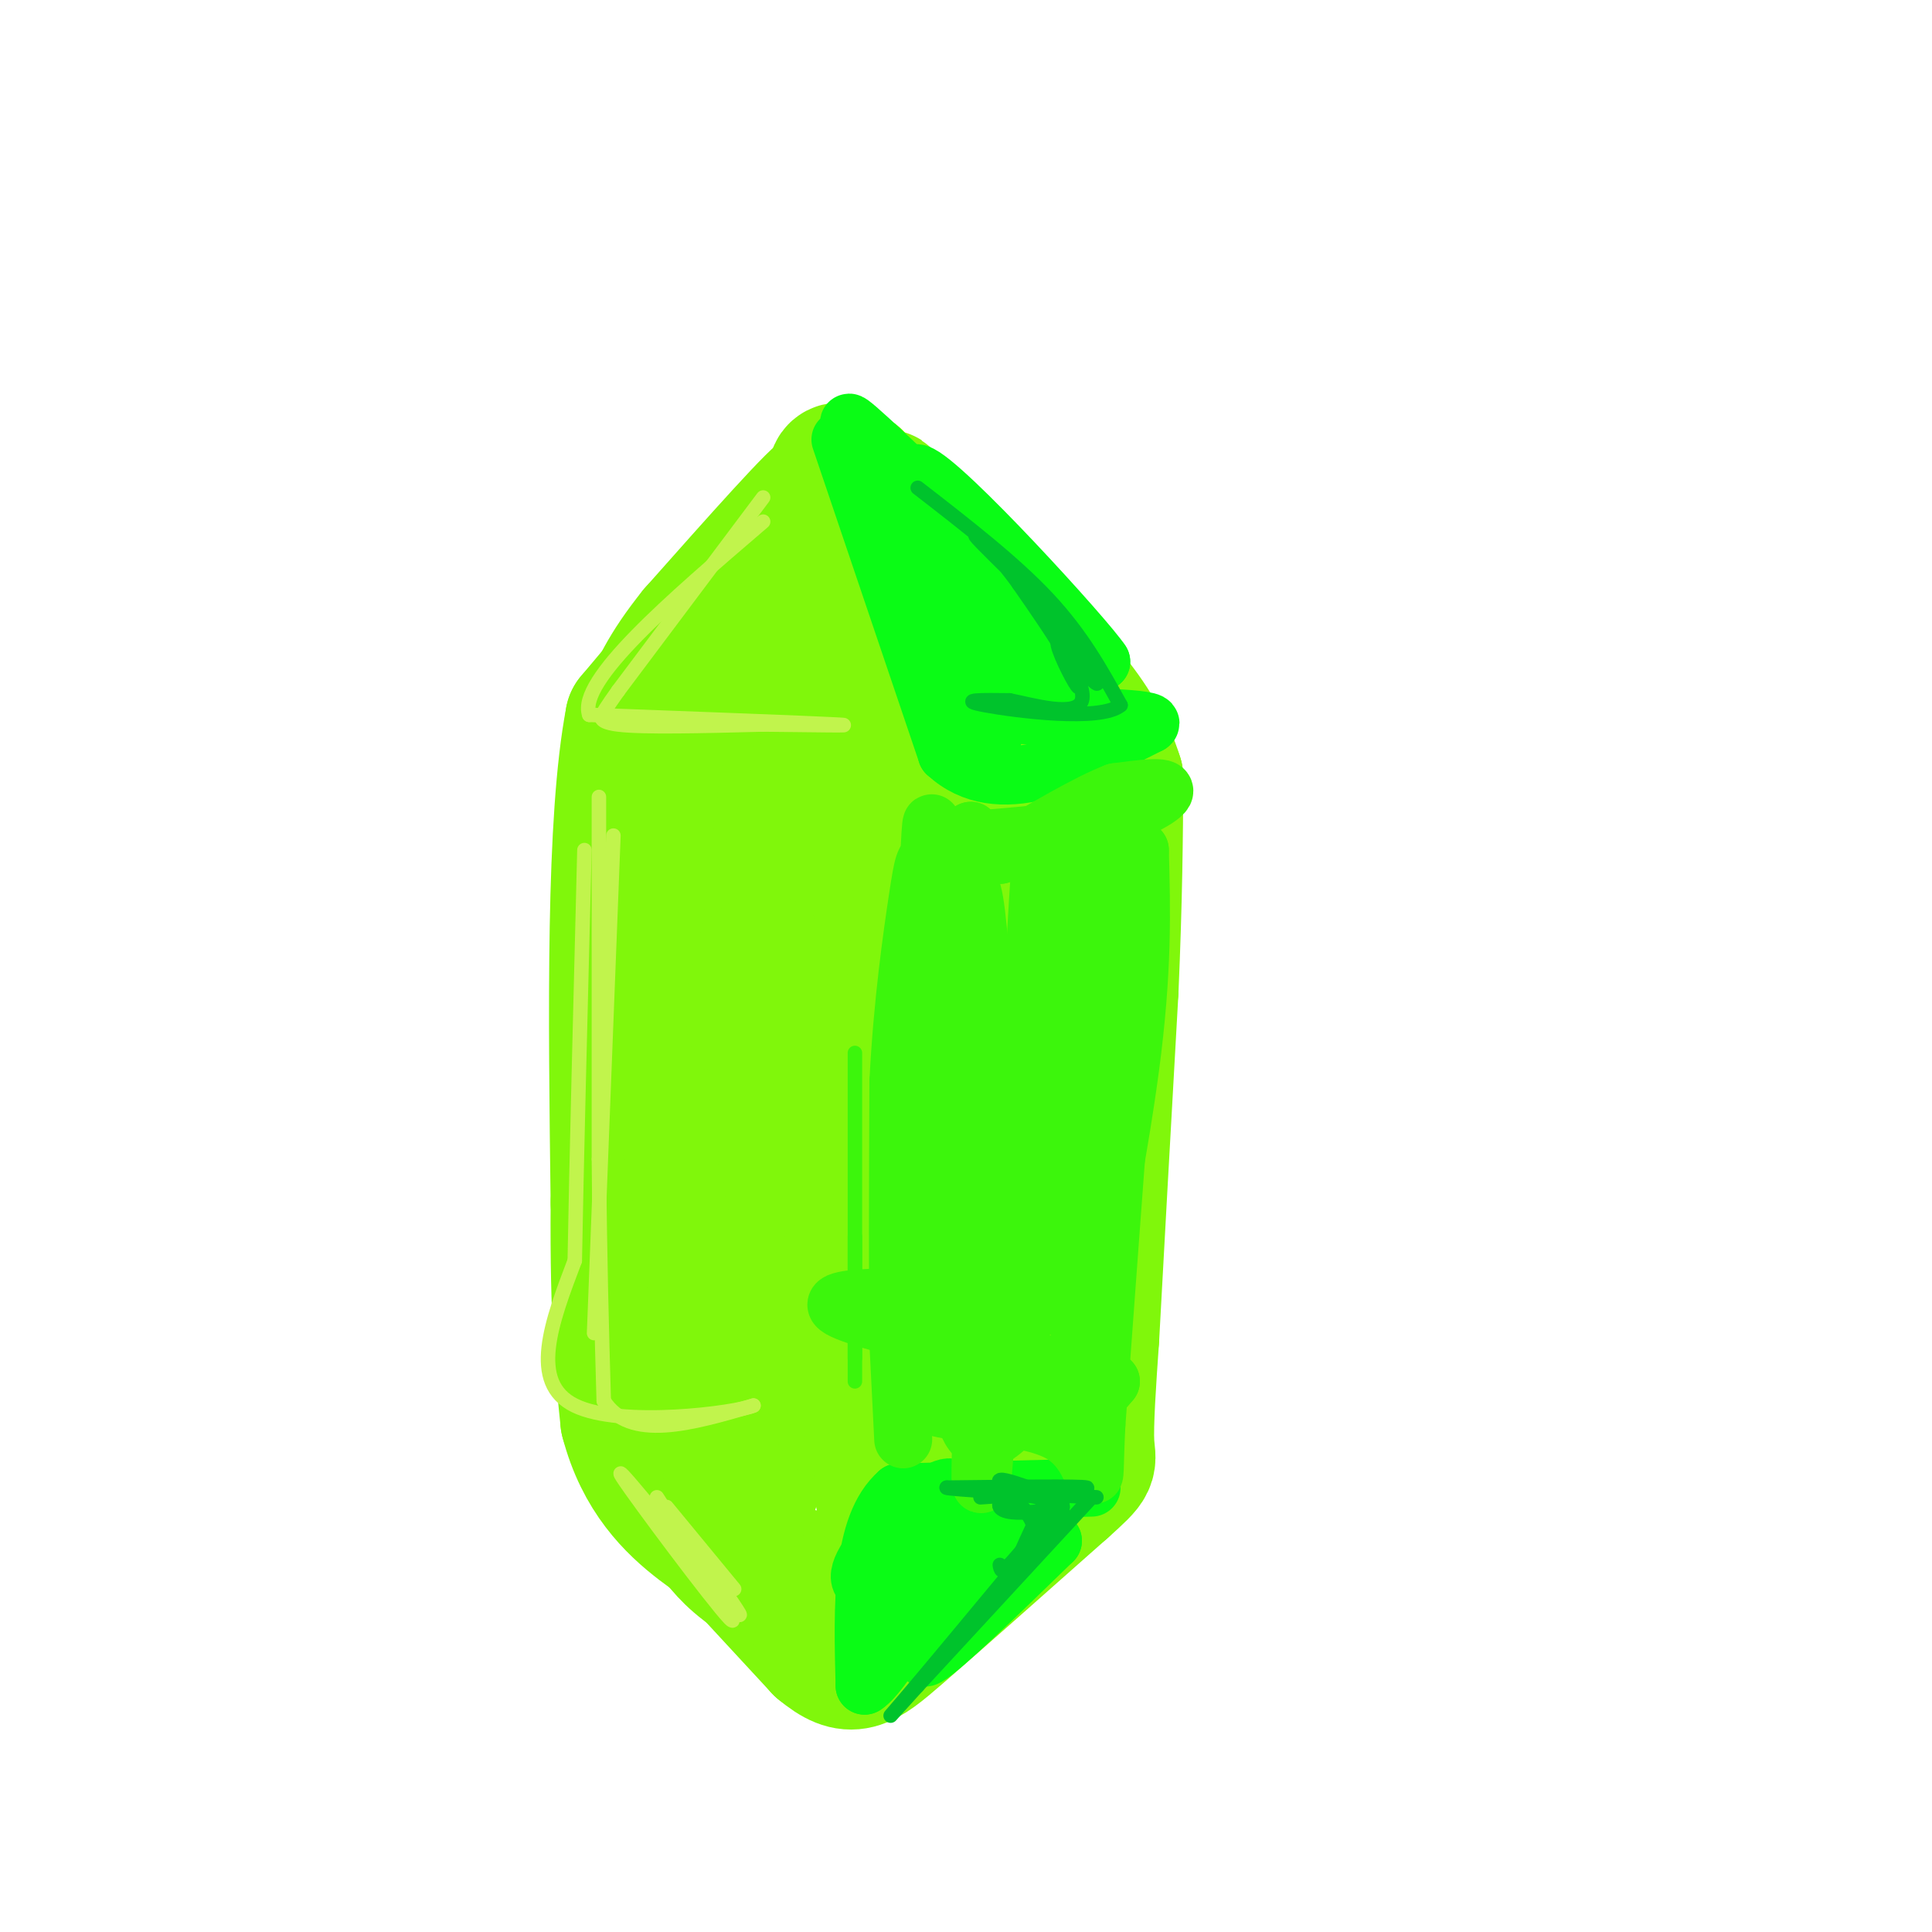 <svg viewBox='0 0 400 400' version='1.1' xmlns='http://www.w3.org/2000/svg' xmlns:xlink='http://www.w3.org/1999/xlink'><g fill='none' stroke='rgb(128,247,11)' stroke-width='28' stroke-linecap='round' stroke-linejoin='round'><path d='M152,124c0.000,0.000 -21.000,25.000 -21,25'/><path d='M131,149c-4.000,20.833 -3.500,60.417 -3,100'/><path d='M128,249c-0.167,24.167 0.917,34.583 2,45'/><path d='M130,294c2.978,11.489 9.422,17.711 15,22c5.578,4.289 10.289,6.644 15,9'/><path d='M160,325c7.178,2.156 17.622,3.044 25,2c7.378,-1.044 11.689,-4.022 16,-7'/><path d='M201,320c7.956,-4.911 19.844,-13.689 19,-13c-0.844,0.689 -14.422,10.844 -28,21'/><path d='M192,328c-6.143,5.488 -7.500,8.708 -13,8c-5.500,-0.708 -15.143,-5.345 -21,-9c-5.857,-3.655 -7.929,-6.327 -10,-9'/><path d='M148,318c-3.867,-4.022 -8.533,-9.578 -5,-6c3.533,3.578 15.267,16.289 27,29'/><path d='M170,341c6.244,5.178 8.356,3.622 16,-3c7.644,-6.622 20.822,-18.311 34,-30'/><path d='M220,308c6.356,-5.689 5.244,-4.911 5,-9c-0.244,-4.089 0.378,-13.044 1,-22'/><path d='M226,277c0.833,-15.667 2.417,-43.833 4,-72'/><path d='M230,205c0.833,-19.333 0.917,-31.667 1,-44'/><path d='M231,161c-3.844,-12.622 -13.956,-22.178 -24,-32c-10.044,-9.822 -20.022,-19.911 -30,-30'/><path d='M177,99c-5.500,-4.167 -4.250,0.417 -3,5'/><path d='M174,104c-7.222,11.444 -23.778,37.556 -29,46c-5.222,8.444 0.889,-0.778 7,-10'/><path d='M152,140c4.417,-6.900 11.960,-19.150 11,-17c-0.960,2.150 -10.422,18.700 -15,29c-4.578,10.300 -4.271,14.350 -5,25c-0.729,10.650 -2.494,27.900 -2,42c0.494,14.100 3.247,25.050 6,36'/><path d='M147,255c1.690,17.810 2.917,44.333 5,53c2.083,8.667 5.024,-0.524 10,-33c4.976,-32.476 11.988,-88.238 19,-144'/><path d='M181,131c3.400,-31.733 2.400,-39.067 1,-9c-1.400,30.067 -3.200,97.533 -5,165'/><path d='M177,287c-2.935,20.588 -7.773,-10.442 -11,-30c-3.227,-19.558 -4.844,-27.644 -6,-35c-1.156,-7.356 -1.850,-13.980 0,-34c1.850,-20.020 6.243,-53.434 9,-43c2.757,10.434 3.879,64.717 5,119'/><path d='M174,264c1.096,24.183 1.335,25.140 5,23c3.665,-2.140 10.756,-7.378 17,-17c6.244,-9.622 11.643,-23.629 14,-38c2.357,-14.371 1.674,-29.106 -1,-42c-2.674,-12.894 -7.337,-23.947 -12,-35'/><path d='M197,155c-0.452,1.440 4.417,22.542 8,39c3.583,16.458 5.881,28.274 2,46c-3.881,17.726 -13.940,41.363 -24,65'/><path d='M183,305c-1.962,11.070 5.132,6.244 10,5c4.868,-1.244 7.509,1.095 11,0c3.491,-1.095 7.833,-5.623 10,-9c2.167,-3.377 2.160,-5.601 0,-7c-2.160,-1.399 -6.474,-1.971 -12,0c-5.526,1.971 -12.263,6.486 -19,11'/><path d='M183,305c2.501,-5.452 18.255,-24.581 26,-39c7.745,-14.419 7.481,-24.126 8,-31c0.519,-6.874 1.819,-10.915 0,-20c-1.819,-9.085 -6.759,-23.215 -12,-35c-5.241,-11.785 -10.783,-21.224 -13,-23c-2.217,-1.776 -1.108,4.112 0,10'/><path d='M192,167c-1.952,28.207 -6.833,93.726 -6,103c0.833,9.274 7.378,-37.695 10,-66c2.622,-28.305 1.321,-37.944 0,-46c-1.321,-8.056 -2.660,-14.528 -4,-21'/><path d='M192,137c3.965,9.389 15.877,43.362 19,48c3.123,4.638 -2.544,-20.059 -6,-32c-3.456,-11.941 -4.702,-11.126 -8,-13c-3.298,-1.874 -8.649,-6.437 -14,-11'/><path d='M171,110c-8.667,7.833 -17.333,15.667 -19,17c-1.667,1.333 3.667,-3.833 9,-9'/><path d='M161,118c4.111,-4.911 9.889,-12.689 10,-13c0.111,-0.311 -5.444,6.844 -11,14'/><path d='M160,119c-5.133,6.933 -12.467,17.267 -11,15c1.467,-2.267 11.733,-17.133 22,-32'/><path d='M171,102c-0.833,-0.500 -13.917,14.250 -27,29'/><path d='M144,131c-6.167,7.667 -8.083,12.333 -10,17'/><path d='M134,148c7.095,-1.548 29.833,-13.917 38,-13c8.167,0.917 1.762,15.119 -3,28c-4.762,12.881 -7.881,24.440 -11,36'/><path d='M158,199c-2.167,8.000 -2.083,10.000 -2,12'/></g>
<g fill='none' stroke='rgb(10,252,21)' stroke-width='12' stroke-linecap='round' stroke-linejoin='round'><path d='M174,91c0.000,0.000 22.000,65.000 22,65'/><path d='M196,156c10.667,9.833 26.333,1.917 42,-6'/><path d='M238,150c2.167,-1.333 -13.417,-1.667 -29,-2'/><path d='M209,148c-8.333,-6.000 -14.667,-20.000 -21,-34'/><path d='M177,95c5.214,3.065 10.429,6.131 19,17c8.571,10.869 20.500,29.542 23,32c2.500,2.458 -4.429,-11.298 -12,-22c-7.571,-10.702 -15.786,-18.351 -24,-26'/><path d='M183,96c-6.533,-7.200 -10.867,-12.200 -3,-5c7.867,7.200 27.933,26.600 48,46'/><path d='M228,137c-2.571,-4.167 -33.000,-37.583 -38,-39c-5.000,-1.417 15.429,29.167 23,41c7.571,11.833 2.286,4.917 -3,-2'/><path d='M210,137c-6.655,-6.952 -21.792,-23.333 -22,-19c-0.208,4.333 14.512,29.381 17,35c2.488,5.619 -7.256,-8.190 -17,-22'/><path d='M188,131c-0.833,0.167 5.583,11.583 12,23'/><path d='M226,308c0.000,0.000 -40.000,1.000 -40,1'/><path d='M186,309c-7.833,6.833 -7.417,23.417 -7,40'/><path d='M179,349c4.467,-2.533 19.133,-28.867 24,-36c4.867,-7.133 -0.067,4.933 -5,17'/><path d='M198,330c-3.267,6.600 -8.933,14.600 -6,13c2.933,-1.600 14.467,-12.800 26,-24'/><path d='M218,319c-5.917,-0.167 -33.708,11.417 -39,9c-5.292,-2.417 11.917,-18.833 17,-20c5.083,-1.167 -1.958,12.917 -9,27'/><path d='M187,335c-2.067,-1.622 -2.733,-19.178 -3,-22c-0.267,-2.822 -0.133,9.089 0,21'/></g>
<g fill='none' stroke='rgb(60,246,12)' stroke-width='12' stroke-linecap='round' stroke-linejoin='round'><path d='M187,298c0.000,0.000 -1.000,-20.000 -1,-20'/><path d='M186,278c-0.167,-12.333 -0.083,-33.167 0,-54'/><path d='M186,224c0.821,-16.452 2.875,-30.583 4,-38c1.125,-7.417 1.321,-8.119 3,-9c1.679,-0.881 4.839,-1.940 8,-3'/><path d='M201,174c5.595,-0.726 15.583,-1.042 24,-3c8.417,-1.958 15.262,-5.560 16,-7c0.738,-1.440 -4.631,-0.720 -10,0'/><path d='M231,164c-5.667,2.167 -14.833,7.583 -24,13'/><path d='M207,177c-5.500,-0.119 -7.250,-6.917 -9,13c-1.750,19.917 -3.500,66.548 -3,70c0.500,3.452 3.250,-36.274 6,-76'/><path d='M201,184c2.012,2.167 4.042,45.583 4,78c-0.042,32.417 -2.155,53.833 -2,42c0.155,-11.833 2.577,-56.917 5,-102'/><path d='M208,202c1.537,-4.634 2.879,34.780 4,55c1.121,20.220 2.022,21.244 3,-6c0.978,-27.244 2.032,-82.758 1,-78c-1.032,4.758 -4.152,69.788 -4,89c0.152,19.212 3.576,-7.394 7,-34'/><path d='M219,228c1.397,-22.447 1.391,-61.565 2,-49c0.609,12.565 1.833,76.811 4,78c2.167,1.189 5.276,-60.680 7,-80c1.724,-19.320 2.064,3.909 1,23c-1.064,19.091 -3.532,34.046 -6,49'/><path d='M227,249c-2.179,16.143 -4.625,32.000 -3,26c1.625,-6.000 7.321,-33.857 10,-54c2.679,-20.143 2.339,-32.571 2,-45'/><path d='M236,176c-1.167,12.333 -5.083,65.667 -9,119'/><path d='M227,295c-0.940,19.024 1.208,7.083 -7,2c-8.208,-5.083 -26.774,-3.310 -31,-8c-4.226,-4.690 5.887,-15.845 16,-27'/><path d='M205,262c2.670,-7.554 1.345,-12.938 0,-3c-1.345,9.938 -2.711,35.200 -5,32c-2.289,-3.200 -5.501,-34.862 -7,-39c-1.499,-4.138 -1.285,19.246 -1,27c0.285,7.754 0.643,-0.123 1,-8'/><path d='M193,271c0.301,-27.831 0.555,-93.408 0,-100c-0.555,-6.592 -1.919,45.802 -1,61c0.919,15.198 4.120,-6.801 6,-23c1.880,-16.199 2.440,-26.600 3,-37'/><path d='M201,172c-0.987,18.659 -4.955,83.805 -3,110c1.955,26.195 9.834,13.437 15,9c5.166,-4.437 7.619,-0.553 10,0c2.381,0.553 4.691,-2.223 7,-5'/><path d='M230,286c-13.348,-4.049 -50.217,-11.673 -56,-15c-5.783,-3.327 19.520,-2.357 30,-2c10.480,0.357 6.137,0.102 2,3c-4.137,2.898 -8.069,8.949 -12,15'/><path d='M194,287c-0.064,1.711 5.777,-1.510 11,-10c5.223,-8.490 9.829,-22.247 6,-16c-3.829,6.247 -16.094,32.499 -21,27c-4.906,-5.499 -2.453,-42.750 0,-80'/><path d='M190,208c0.498,-20.596 1.742,-32.088 1,-20c-0.742,12.088 -3.469,47.754 -3,48c0.469,0.246 4.134,-34.930 6,-44c1.866,-9.070 1.933,7.965 2,25'/></g>
<g fill='none' stroke='rgb(0,195,44)' stroke-width='3' stroke-linecap='round' stroke-linejoin='round'><path d='M203,310c11.583,-0.833 23.167,-1.667 22,-2c-1.167,-0.333 -15.083,-0.167 -29,0'/><path d='M196,308c0.333,0.333 15.667,1.167 31,2'/><path d='M226,310c0.000,0.000 -36.000,39.000 -36,39'/><path d='M190,349c-7.156,7.844 -7.044,7.956 -2,2c5.044,-5.956 15.022,-17.978 25,-30'/><path d='M213,321c5.333,-6.333 6.167,-7.167 7,-8'/><path d='M213,308c-3.422,-1.178 -6.844,-2.356 -6,-1c0.844,1.356 5.956,5.244 7,9c1.044,3.756 -1.978,7.378 -5,11'/><path d='M209,327c0.867,-2.156 5.533,-13.044 8,-17c2.467,-3.956 2.733,-0.978 3,2'/><path d='M220,312c-1.874,0.711 -8.059,1.490 -11,1c-2.941,-0.490 -2.638,-2.247 0,-3c2.638,-0.753 7.611,-0.501 8,2c0.389,2.501 -3.805,7.250 -8,12'/><path d='M209,324c-1.667,2.000 -1.833,1.000 -2,0'/><path d='M190,101c10.000,7.750 20.000,15.500 27,23c7.000,7.500 11.000,14.750 15,22'/><path d='M232,146c-4.111,3.467 -21.889,1.133 -28,0c-6.111,-1.133 -0.556,-1.067 5,-1'/><path d='M209,145c4.689,0.911 13.911,3.689 15,0c1.089,-3.689 -5.956,-13.844 -13,-24'/><path d='M211,121c-4.556,-6.489 -9.444,-10.711 -9,-10c0.444,0.711 6.222,6.356 12,12'/><path d='M214,123c5.111,6.222 11.889,15.778 13,18c1.111,2.222 -3.444,-2.889 -8,-8'/><path d='M219,133c-0.311,1.022 2.911,7.578 4,9c1.089,1.422 0.044,-2.289 -1,-6'/></g>
<g fill='none' stroke='rgb(193,244,76)' stroke-width='3' stroke-linecap='round' stroke-linejoin='round'><path d='M158,103c0.000,0.000 -30.000,40.000 -30,40'/><path d='M128,143c-5.143,7.202 -3.000,5.208 -3,5c0.000,-0.208 -2.143,1.369 3,2c5.143,0.631 17.571,0.315 30,0'/><path d='M158,150c10.267,0.089 20.933,0.311 15,0c-5.933,-0.311 -28.467,-1.156 -51,-2'/><path d='M122,148c-2.500,-7.000 16.750,-23.500 36,-40'/><path d='M124,165c0.000,0.000 0.000,75.000 0,75'/><path d='M124,240c0.167,20.833 0.583,35.417 1,50'/><path d='M125,290c5.333,8.500 18.167,4.750 31,1'/><path d='M156,291c-3.400,1.489 -27.400,4.711 -37,0c-9.600,-4.711 -4.800,-17.356 0,-30'/><path d='M119,261c0.333,-19.167 1.167,-52.083 2,-85'/><path d='M127,173c0.000,0.000 -4.000,103.000 -4,103'/><path d='M136,310c9.156,14.222 18.311,28.444 15,25c-3.311,-3.444 -19.089,-24.556 -22,-29c-2.911,-4.444 7.044,7.778 17,20'/><path d='M146,326c4.689,5.600 7.911,9.600 7,8c-0.911,-1.600 -5.956,-8.800 -11,-16'/><path d='M138,312c0.000,0.000 14.000,17.000 14,17'/></g>
<g fill='none' stroke='rgb(60,246,12)' stroke-width='3' stroke-linecap='round' stroke-linejoin='round'><path d='M177,286c0.000,0.000 0.000,-30.000 0,-30'/><path d='M177,256c0.000,3.689 0.000,27.911 0,25c0.000,-2.911 0.000,-32.956 0,-63'/></g>
</svg>